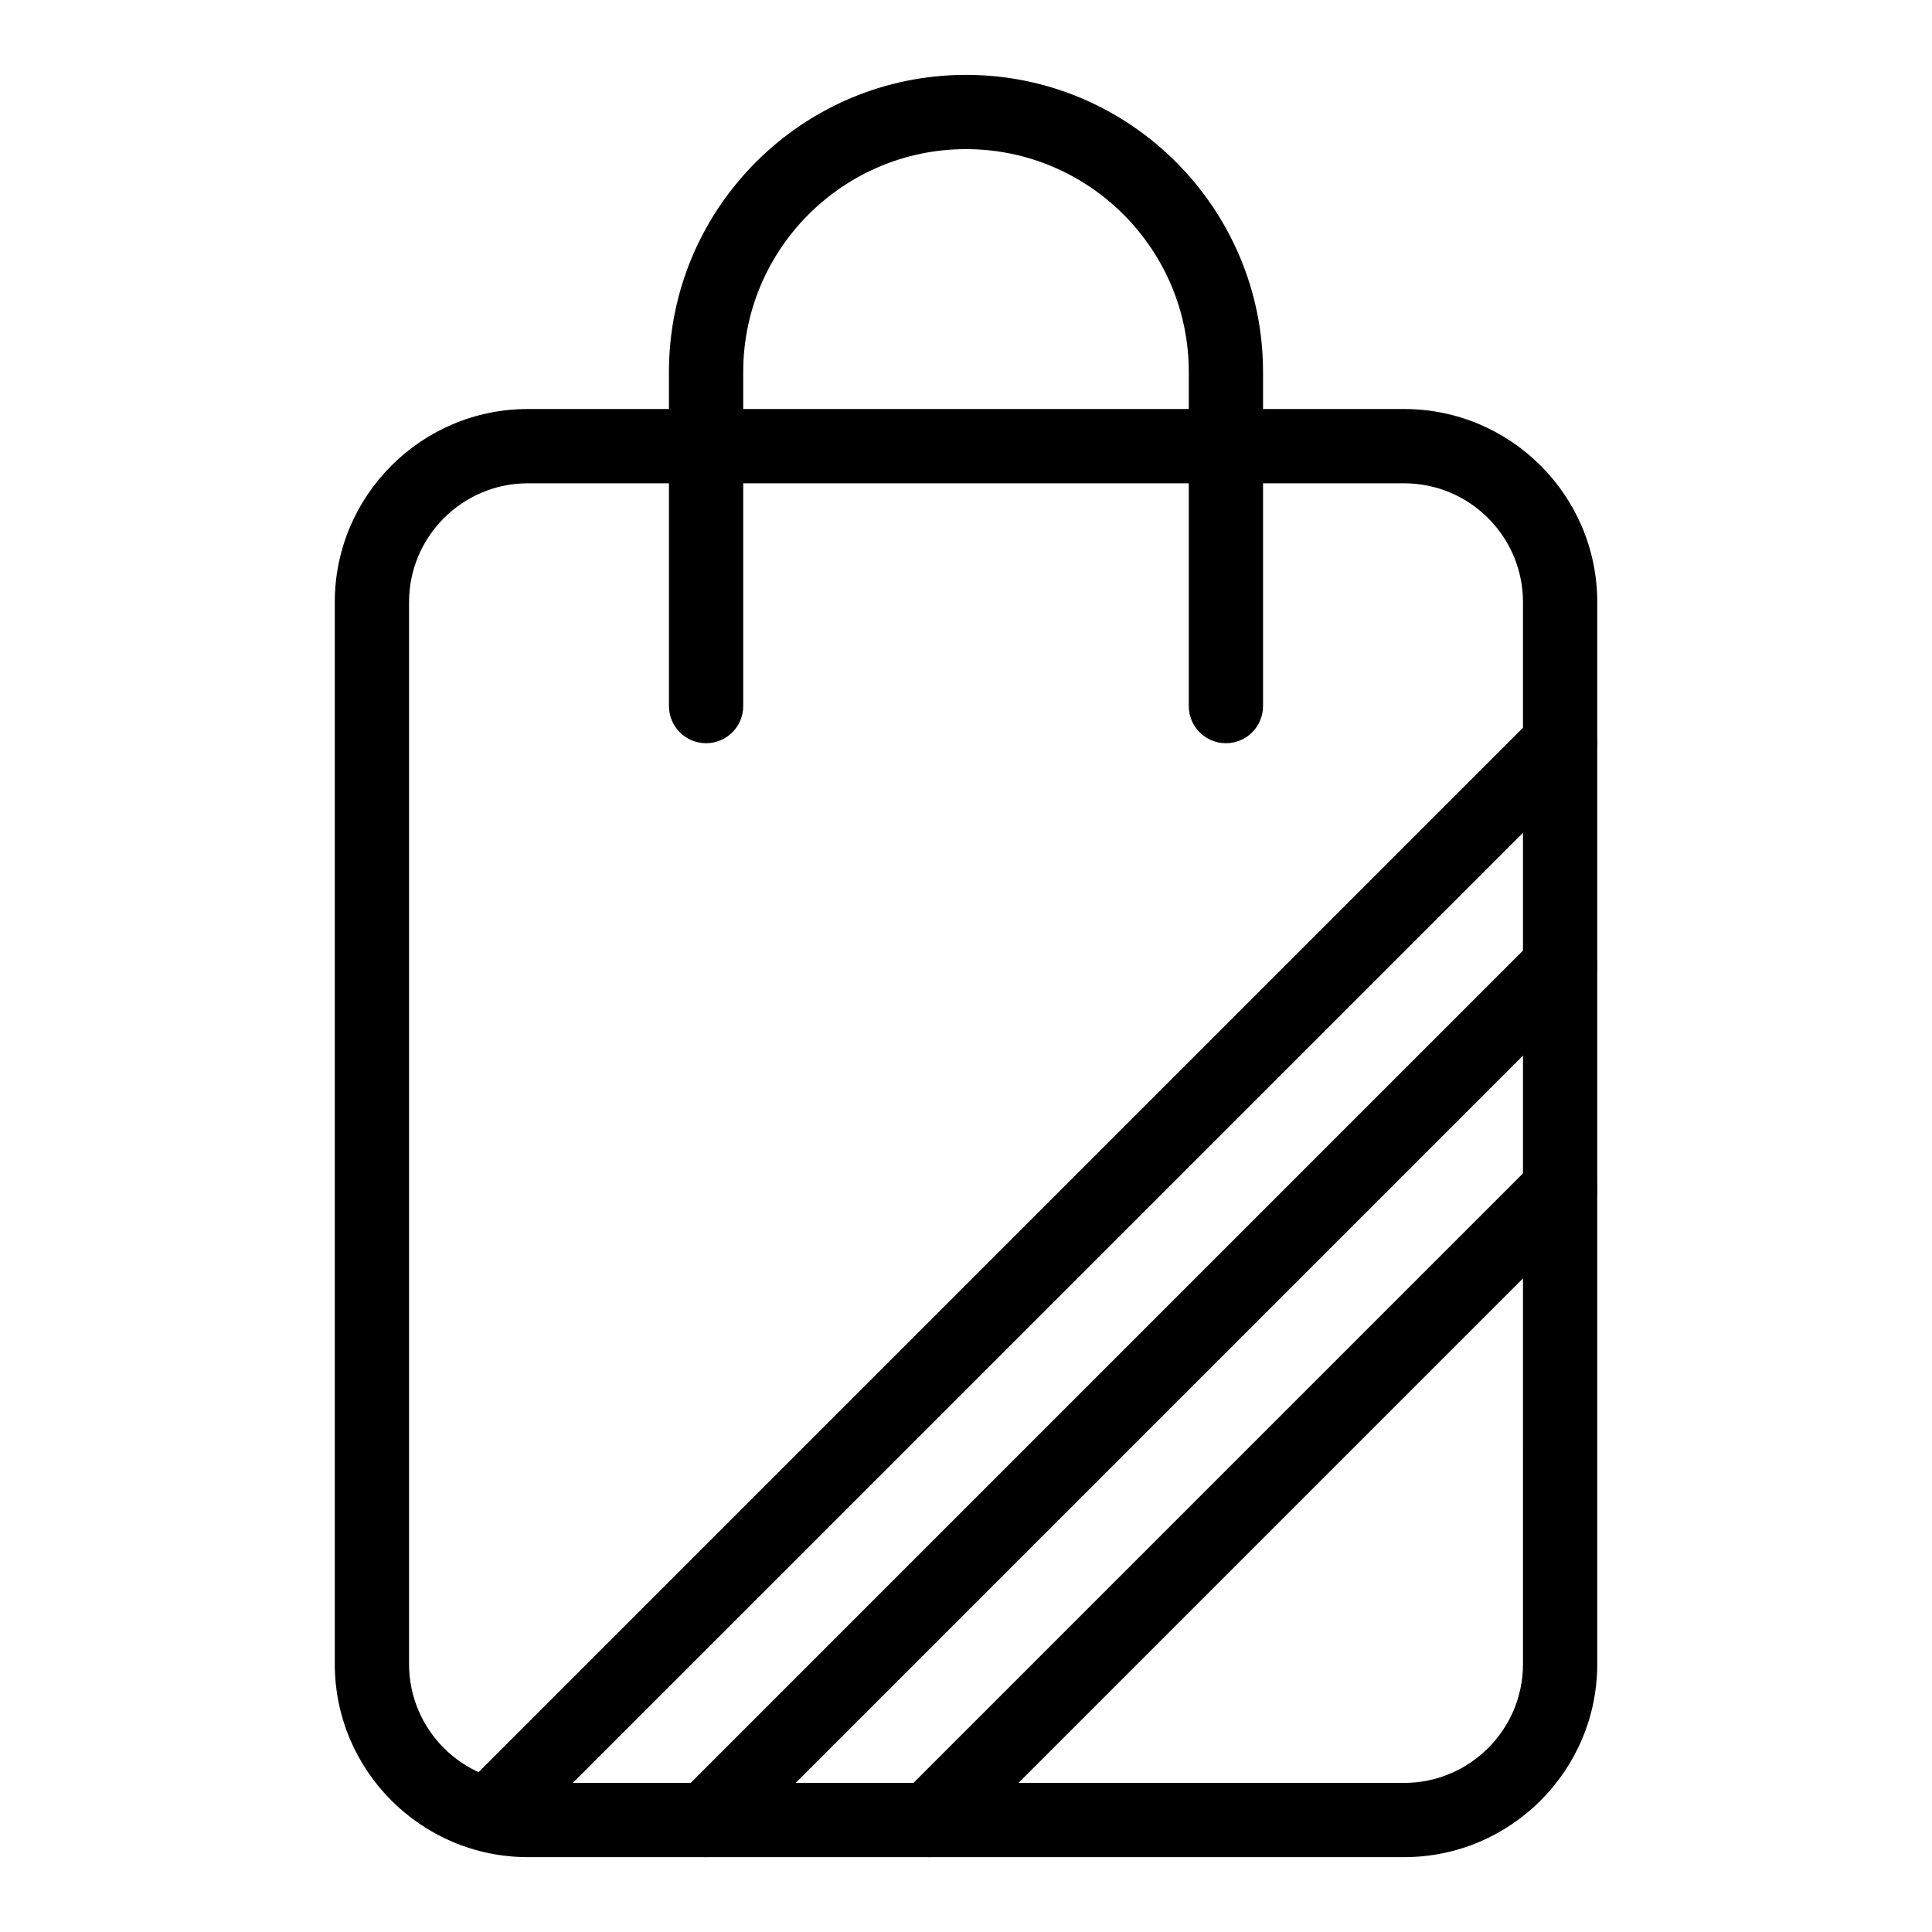 <?xml version="1.0" encoding="UTF-8"?>
<!-- Uploaded to: ICON Repo, www.iconrepo.com, Generator: ICON Repo Mixer Tools -->
<svg fill="#000000" width="800px" height="800px" version="1.1" viewBox="144 144 512 512" xmlns="http://www.w3.org/2000/svg">
 <g>
  <path d="m516.11 636.16h-232.22c-28.215 0-51.168-22.953-51.168-51.168v-281.43c0-28.215 22.953-51.168 51.168-51.168h232.23c28.215 0 51.168 22.953 51.168 51.168v281.43c-0.004 28.215-22.957 51.168-51.172 51.168zm-232.22-364.08c-17.363 0-31.488 14.125-31.488 31.488v281.43c0 17.363 14.125 31.488 31.488 31.488h232.23c17.363 0 31.488-14.125 31.488-31.488l-0.004-281.43c0-17.363-14.125-31.488-31.488-31.488z"/>
  <path d="m468.88 340.96c-5.434 0-9.84-4.406-9.84-9.84v-88.559c0-32.555-26.484-59.039-59.039-59.039s-59.039 26.484-59.039 59.039v88.559c0 5.434-4.406 9.84-9.84 9.84s-9.84-4.406-9.84-9.84l-0.004-88.559c0-43.406 35.312-78.719 78.719-78.719s78.719 35.312 78.719 78.719v88.559c0.004 5.434-4.402 9.84-9.836 9.84z"/>
  <path d="m273.62 634.61c-2.519 0-5.039-0.961-6.957-2.883-3.844-3.844-3.844-10.074 0-13.918l283.81-283.81c3.844-3.84 10.07-3.84 13.918 0 3.844 3.844 3.844 10.074 0 13.918l-283.82 283.81c-1.918 1.918-4.438 2.883-6.957 2.883z"/>
  <path d="m331.12 636.16c-2.519 0-5.039-0.961-6.957-2.883-3.844-3.844-3.844-10.074 0-13.918l226.32-226.32c3.844-3.84 10.07-3.84 13.918 0 3.844 3.844 3.844 10.074 0 13.918l-226.32 226.32c-1.922 1.922-4.441 2.883-6.961 2.883z"/>
  <path d="m390.16 636.16c-2.519 0-5.039-0.961-6.957-2.883-3.844-3.844-3.844-10.074 0-13.918l167.28-167.28c3.844-3.84 10.07-3.84 13.918 0 3.844 3.844 3.844 10.074 0 13.918l-167.28 167.28c-1.926 1.922-4.445 2.883-6.961 2.883z"/>
 </g>
</svg>